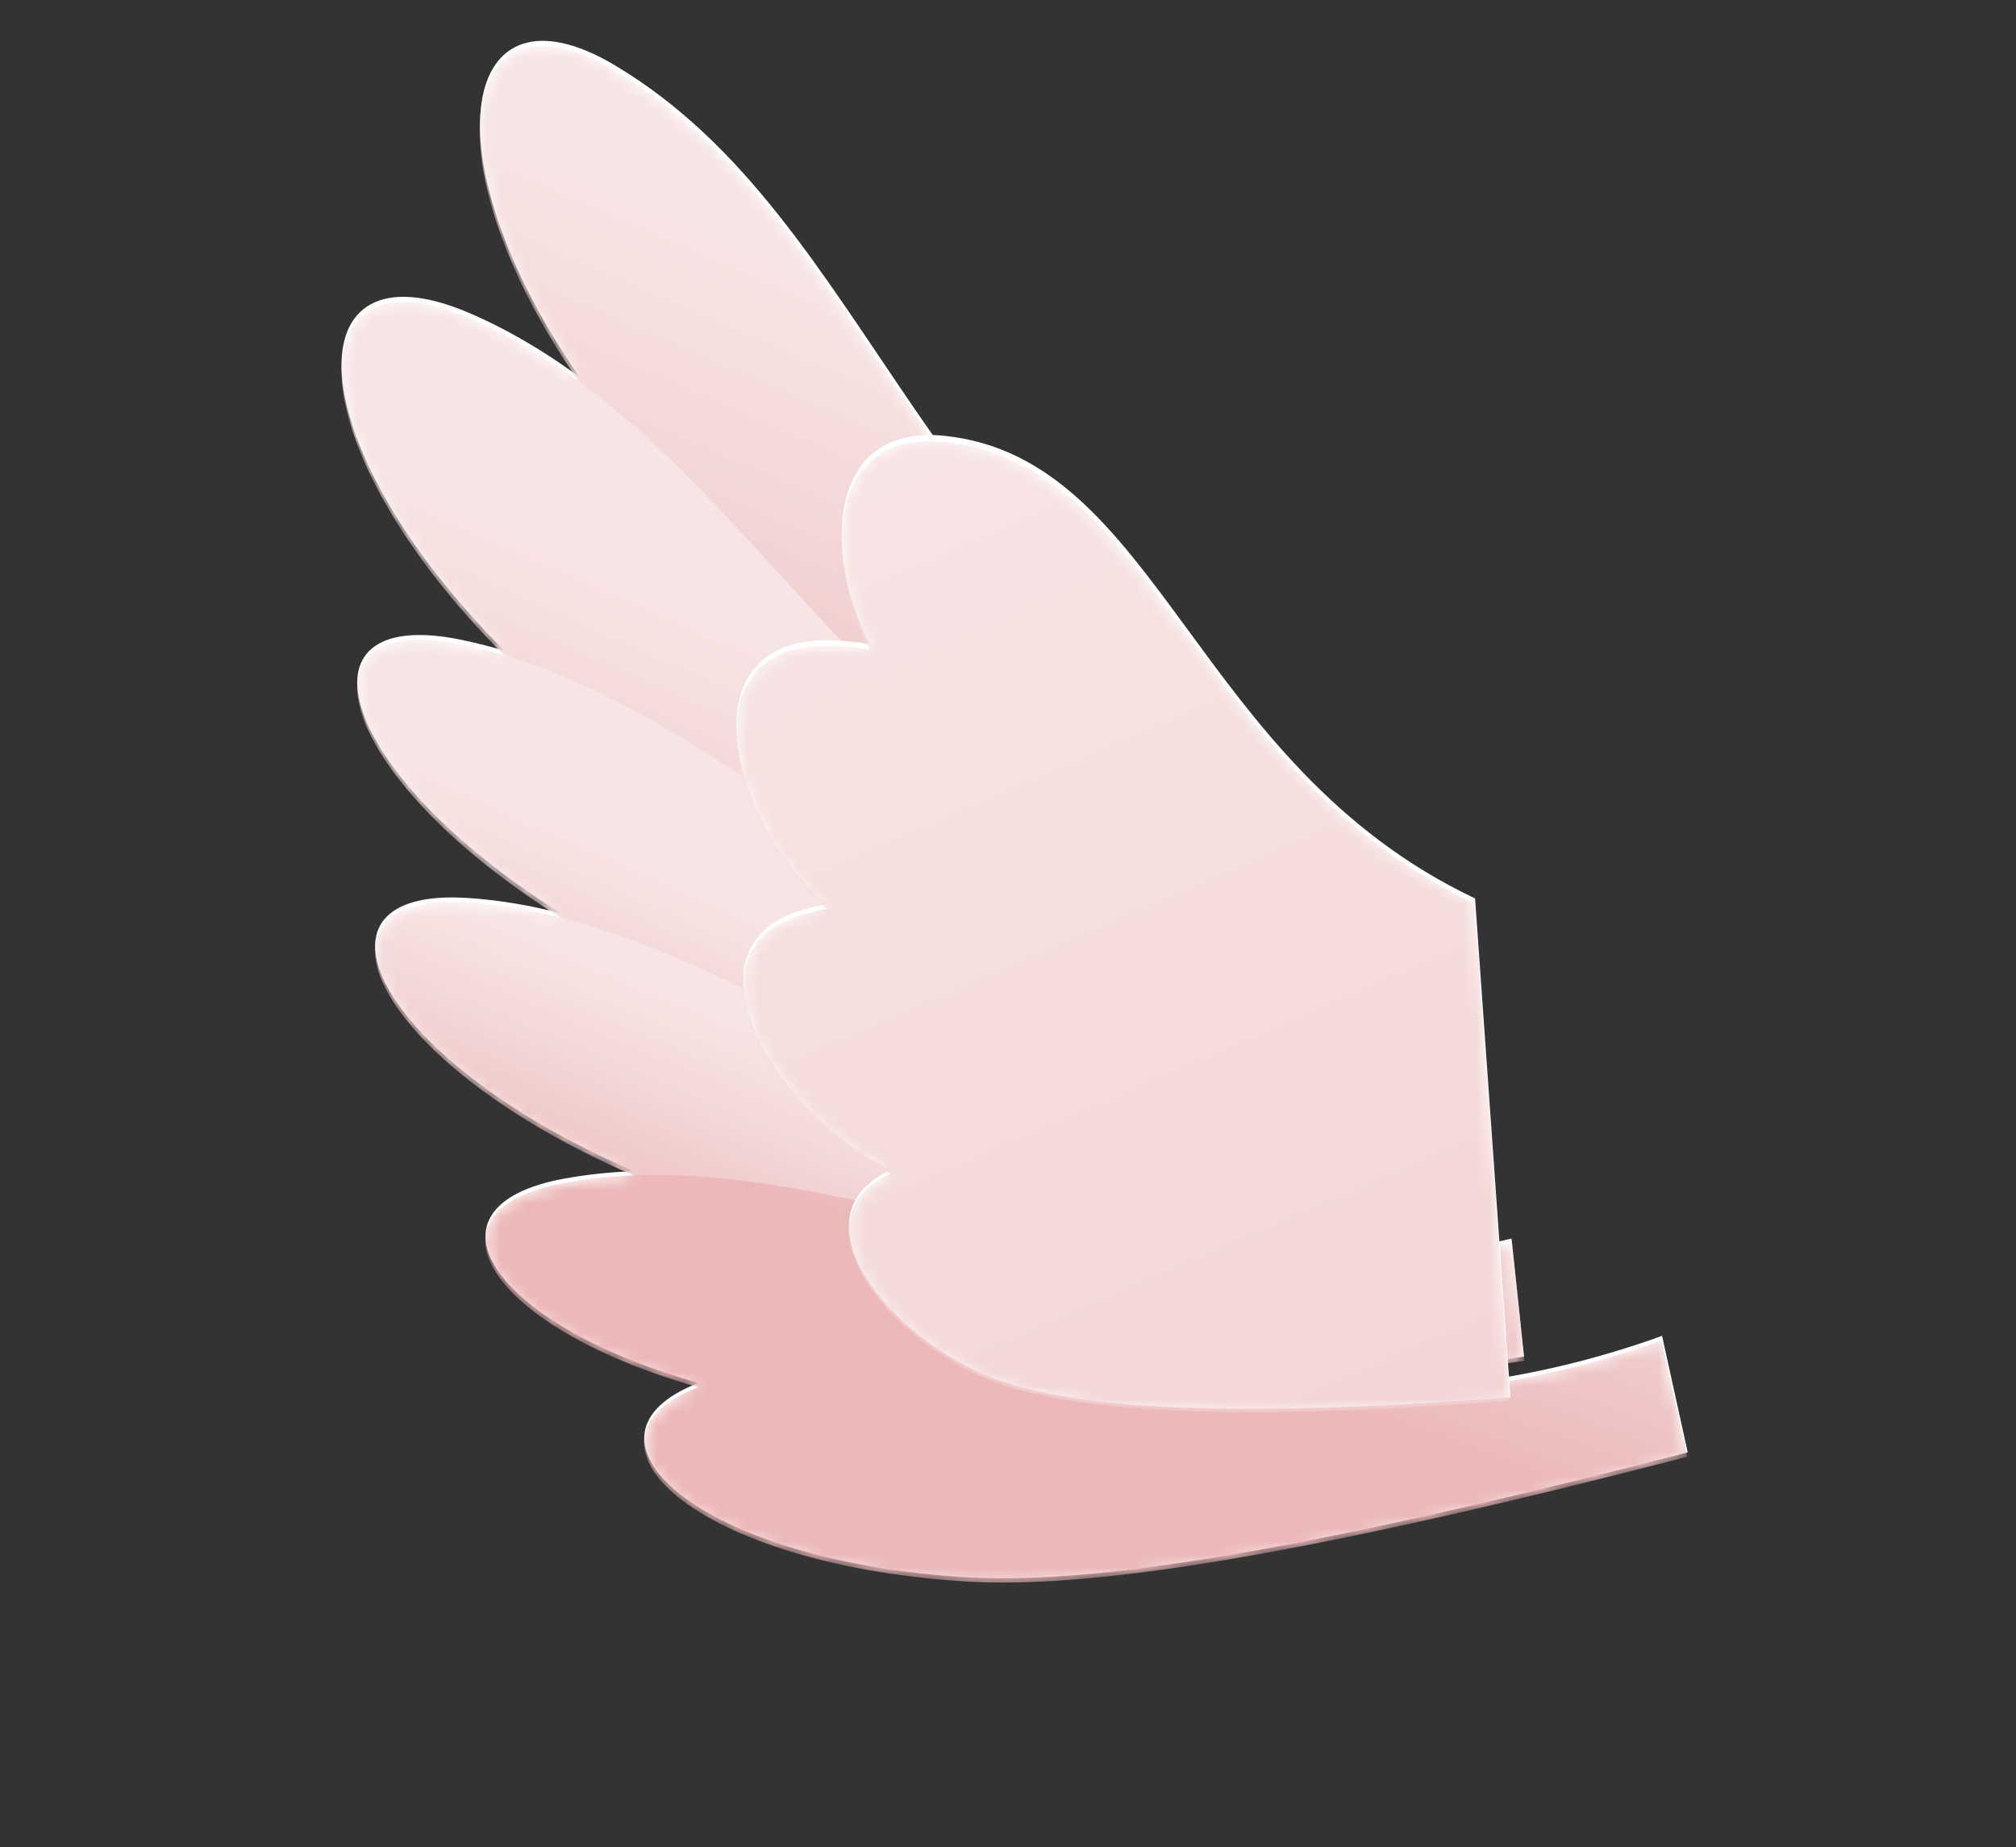 <svg width="155" height="142" viewBox="0 0 155 142" fill="none" xmlns="http://www.w3.org/2000/svg">
<rect x="0" y="0" width="155" height="142" fill="#333333" stroke="none"/>
<path d="M127.725 102.712C116.931 106.593 107.085 107.253 97.94 106.834C103.588 106.188 109.949 105.347 117.174 104.283L116.216 95.21C112.292 96.155 108.531 96.714 104.909 96.994L105.835 91.345C88.326 91.099 75.52 84.882 63.98 79.075C72.485 81.754 83.846 84.762 99.23 88.219L101.826 79.553C99.897 79.293 98.046 78.962 96.247 78.585L99.567 73.206C97.688 72.534 95.888 71.791 94.165 71.028L101.582 61.009C70.647 44.987 67.381 17.009 47.282 5.023C35.42 -2.049 32.694 11.853 44.542 28.973C41.907 27.04 39.108 25.359 36.02 24.034C22.564 18.302 22.589 33.783 38.773 50.014C37.586 49.667 36.383 49.365 35.158 49.12C22.359 46.666 25.876 59.4 43.128 70.201C40.819 69.616 38.465 69.195 36.048 69.034C22.662 68.098 28.549 81.208 48.506 89.928C48.582 89.956 48.673 89.991 48.764 90.025C46.97 90.097 45.189 90.272 43.404 90.596C31.876 92.694 37.543 101.73 53.703 106.307C43.179 110.389 53.485 119.99 74.303 121.248C83.18 121.782 98.383 119.771 129.76 111.643L127.787 102.686L127.725 102.712Z" fill="white"/>
<mask id="mask0_16502_31593" style="mask-type:luminance" maskUnits="userSpaceOnUse" x="26" y="3" width="104" height="119">
<path d="M127.75 103.059C116.955 106.94 107.11 107.6 97.965 107.181C103.612 106.535 109.974 105.694 117.199 104.63L116.24 95.557C112.317 96.502 108.555 97.061 104.934 97.341L105.854 91.707C88.346 91.46 75.534 85.258 63.999 79.436C72.504 82.116 83.871 85.109 99.249 88.581L101.845 79.915C99.916 79.654 98.065 79.324 96.267 78.947L99.58 73.582C97.702 72.909 95.902 72.167 94.179 71.404L101.591 61.4C70.671 45.383 67.378 17.428 47.294 5.448C35.432 -1.623 32.707 12.278 44.56 29.384C41.925 27.45 39.126 25.77 36.033 24.459C22.576 18.727 22.607 34.193 38.775 50.418C37.589 50.072 36.386 49.77 35.156 49.54C22.372 47.092 25.873 59.819 43.131 70.606C40.822 70.02 38.468 69.6 36.051 69.438C22.665 68.503 28.552 81.613 48.499 90.312C48.575 90.341 48.666 90.375 48.757 90.409C46.963 90.481 45.182 90.657 43.397 90.981C31.869 93.079 37.542 102.1 53.696 106.692C43.172 110.774 53.483 120.36 74.296 121.632C83.173 122.166 98.371 120.17 129.747 112.042L127.769 103.1L127.75 103.059Z" fill="white"/>
</mask>
<g mask="url(#mask0_16502_31593)">
<path d="M47.262 5.416C34.775 -2.023 32.404 13.751 46.481 32.04C52.241 39.536 62.822 54.309 92.563 73.511L101.573 61.373C70.653 45.357 67.36 17.402 47.277 5.421L47.262 5.416Z" fill="url(#paint0_linear_16502_31593)"/>
<path d="M36.019 24.42C22.31 18.576 22.58 34.745 39.7 51.294C46.718 58.071 61.1 67.198 94.001 82.6L99.582 73.548C66.025 61.511 58.095 33.819 36.019 24.42Z" fill="url(#paint1_linear_16502_31593)"/>
<path d="M35.157 49.475C21.936 46.946 26.125 60.611 44.879 71.612C52.559 76.119 67.172 81.308 99.24 88.546L101.836 79.88C70.039 75.61 56.425 53.552 35.157 49.475Z" fill="url(#paint2_linear_16502_31593)"/>
<path d="M36.039 69.379C22.652 68.444 28.539 81.554 48.486 90.253C56.658 93.818 71.778 97.243 104.398 100.613L105.851 91.667C73.867 91.219 57.597 70.881 36.039 69.379Z" fill="url(#paint3_linear_16502_31593)"/>
<path d="M43.391 90.934C30.289 93.302 39.389 104.637 60.821 108.229C69.604 109.705 85.008 109.327 117.203 104.603L116.244 95.53C85.431 102.943 64.474 87.106 43.376 90.928L43.391 90.934Z" fill="url(#paint4_linear_16502_31593)"/>
<path d="M55.047 106.168C42.34 109.927 52.634 120.253 74.278 121.572C83.156 122.106 98.353 120.11 129.73 111.981L127.752 103.039C98.056 113.704 75.503 100.134 55.042 106.182L55.047 106.168Z" fill="url(#paint5_linear_16502_31593)"/>
</g>
<path d="M113.401 69.057C91.735 58.801 89.14 35.217 72.616 33.501C63.743 32.587 63.152 42.188 66.874 49.532C65.725 49.316 64.522 49.196 63.266 49.221C52.664 49.497 56.213 63.253 63.59 69.535C63.077 69.608 62.569 69.715 62.05 69.851C51.899 72.433 59.299 85.3 68.194 89.799C68.285 89.834 68.386 89.888 68.471 89.937C60.422 93.656 69.078 103.731 77.487 106.342C83.24 108.137 93.628 109.123 116.13 107.418L113.411 69.078L113.401 69.057Z" fill="white"/>
<mask id="mask1_16502_31593" style="mask-type:luminance" maskUnits="userSpaceOnUse" x="56" y="33" width="61" height="76">
<path d="M113.374 69.435C91.717 59.199 89.116 35.678 72.607 33.968C63.734 33.055 63.154 42.627 66.866 49.951C65.717 49.734 64.515 49.614 63.258 49.639C52.656 49.916 56.2 63.637 63.589 69.889C63.076 69.962 62.568 70.069 62.049 70.206C51.919 72.779 59.293 85.619 68.184 90.084C68.275 90.118 68.376 90.173 68.462 90.222C60.413 93.941 69.064 103.981 77.473 106.592C83.216 108.367 93.614 109.373 116.096 107.677L113.374 69.435Z" fill="white"/>
</mask>
<g mask="url(#mask1_16502_31593)">
<path d="M113.374 69.435C91.717 59.199 89.116 35.678 72.607 33.968C63.734 33.055 63.154 42.627 66.866 49.951C65.717 49.734 64.515 49.614 63.258 49.639C52.656 49.916 56.2 63.637 63.589 69.889C63.076 69.962 62.568 70.069 62.049 70.206C51.919 72.779 59.293 85.619 68.184 90.084C68.275 90.118 68.376 90.173 68.462 90.222C60.413 93.941 69.064 103.981 77.473 106.592C83.216 108.367 93.614 109.373 116.096 107.677L113.374 69.435Z" fill="url(#paint6_linear_16502_31593)"/>
</g>
<defs>
<linearGradient id="paint0_linear_16502_31593" x1="22.421" y1="53.724" x2="40.609" y2="11.74" gradientUnits="userSpaceOnUse">
<stop stop-color="#ECB8B8"/>
<stop offset="0.18" stop-color="#EEC2C2"/>
<stop offset="0.69" stop-color="#F4DADA"/>
<stop offset="1" stop-color="#F7E4E4"/>
</linearGradient>
<linearGradient id="paint1_linear_16502_31593" x1="16.243" y1="65.567" x2="29.1" y2="36.482" gradientUnits="userSpaceOnUse">
<stop stop-color="#ECB8B8"/>
<stop offset="0.18" stop-color="#EEC2C2"/>
<stop offset="0.69" stop-color="#F4DADA"/>
<stop offset="1" stop-color="#F7E4E4"/>
</linearGradient>
<linearGradient id="paint2_linear_16502_31593" x1="35.17" y1="81.782" x2="43.212" y2="63.806" gradientUnits="userSpaceOnUse">
<stop stop-color="#ECB8B8"/>
<stop offset="0.18" stop-color="#EEC2C2"/>
<stop offset="0.69" stop-color="#F4DADA"/>
<stop offset="1" stop-color="#F7E4E4"/>
</linearGradient>
<linearGradient id="paint3_linear_16502_31593" x1="53.151" y1="98.272" x2="60.778" y2="80.313" gradientUnits="userSpaceOnUse">
<stop stop-color="#ECB8B8"/>
<stop offset="0.18" stop-color="#EEC2C2"/>
<stop offset="0.69" stop-color="#F4DADA"/>
<stop offset="1" stop-color="#F7E4E4"/>
</linearGradient>
<linearGradient id="paint4_linear_16502_31593" x1="88.405" y1="103.338" x2="99.211" y2="75.264" gradientUnits="userSpaceOnUse">
<stop stop-color="#ECB8B8"/>
<stop offset="0.18" stop-color="#EEC2C2"/>
<stop offset="0.69" stop-color="#F4DADA"/>
<stop offset="1" stop-color="#F7E4E4"/>
</linearGradient>
<linearGradient id="paint5_linear_16502_31593" x1="106.136" y1="109.885" x2="118.345" y2="77.078" gradientUnits="userSpaceOnUse">
<stop stop-color="#ECB8B8"/>
<stop offset="0.18" stop-color="#EEC2C2"/>
<stop offset="0.69" stop-color="#F4DADA"/>
<stop offset="1" stop-color="#F7E4E4"/>
</linearGradient>
<linearGradient id="paint6_linear_16502_31593" x1="104.064" y1="112.9" x2="69.77" y2="33.903" gradientUnits="userSpaceOnUse">
<stop stop-color="#F3D4D5"/>
<stop offset="0.35" stop-color="#F4DBDB"/>
<stop offset="1" stop-color="#F7E4E4"/>
</linearGradient>
</defs>
</svg>
